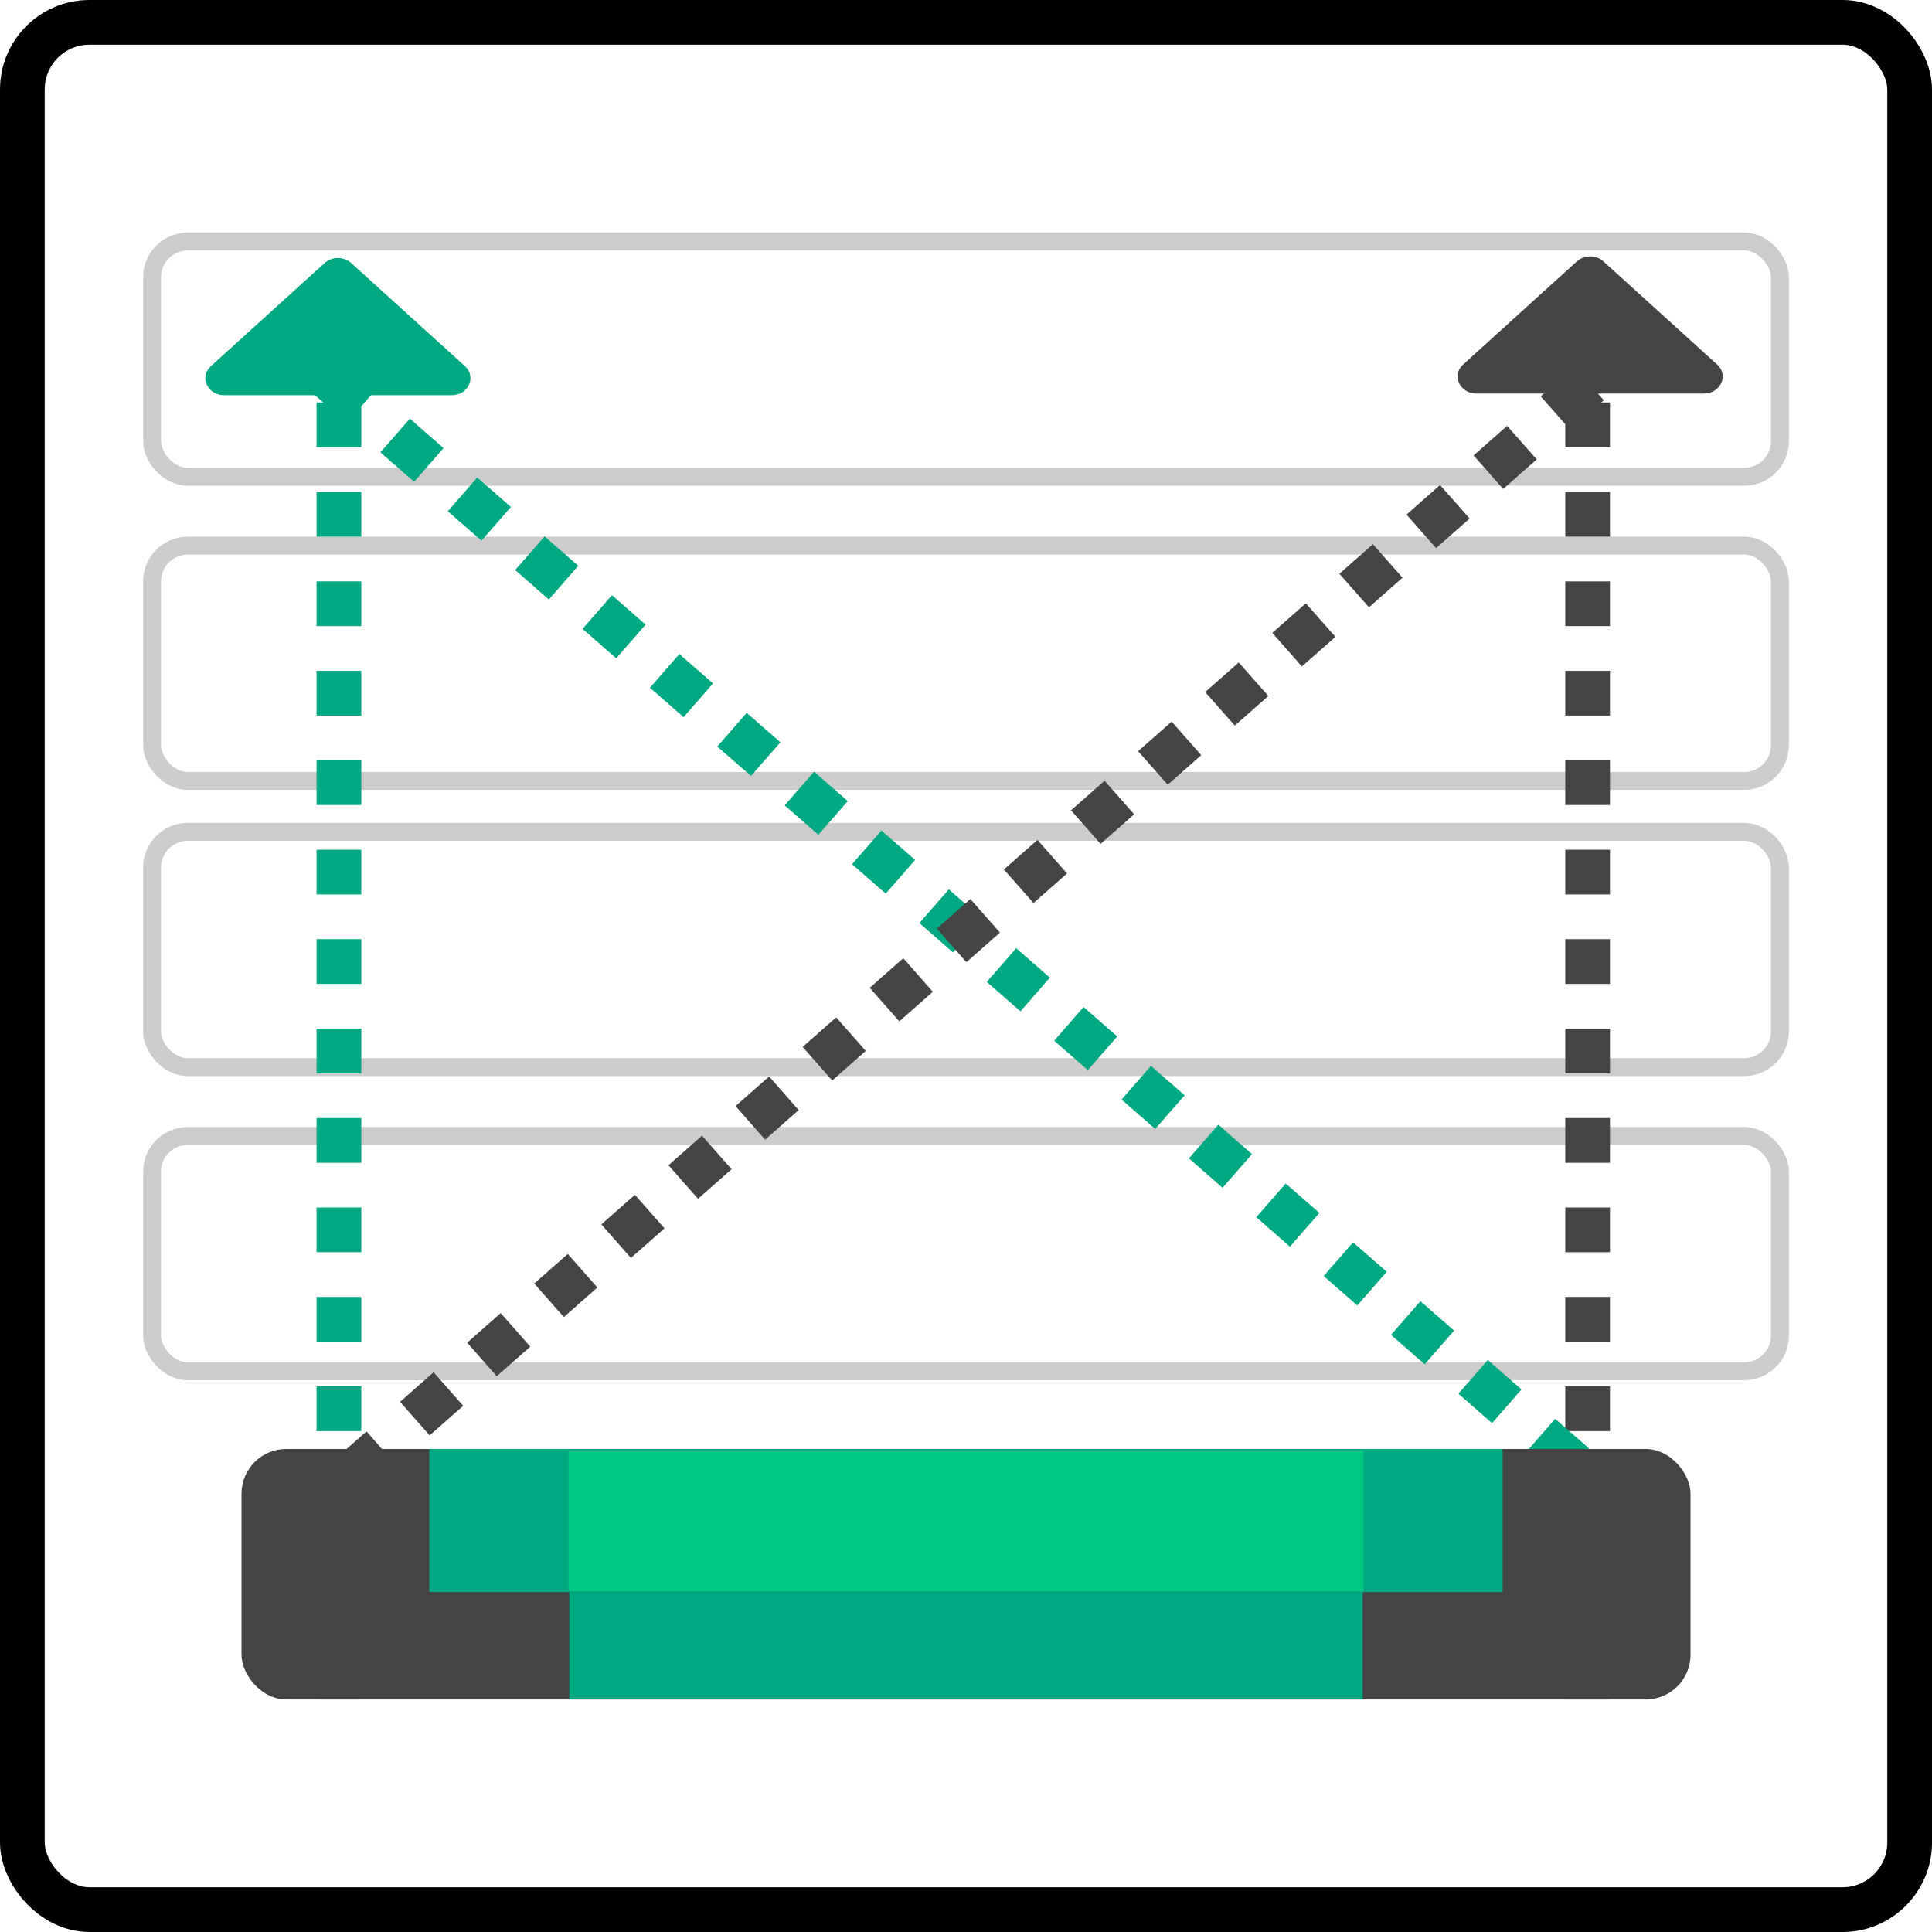 <svg width="216" height="216" viewBox="0 0 216 216" fill="none" xmlns="http://www.w3.org/2000/svg">
<rect x="2.5" y="2.5" width="211" height="211" rx="7.5" stroke="black" stroke-width="5"/>
<rect x="17" y="127" width="182" height="26.308" rx="4" stroke="#CCCCCC" stroke-width="2"/>
<rect x="17" y="93" width="182" height="26.308" rx="4" stroke="#CCCCCC" stroke-width="2"/>
<rect x="17" y="61" width="182" height="26.308" rx="4" stroke="#CCCCCC" stroke-width="2"/>
<rect x="17" y="27" width="182" height="26.308" rx="4" stroke="#CCCCCC" stroke-width="2"/>
<line x1="37.893" y1="190" x2="37.893" y2="40" stroke="#01A982" stroke-width="5" stroke-dasharray="5 5"/>
<line x1="177.5" y1="190" x2="177.5" y2="40" stroke="#444444" stroke-width="5" stroke-dasharray="5 5"/>
<line x1="36.644" y1="42.117" x2="178.644" y2="166.117" stroke="#01A982" stroke-width="5" stroke-dasharray="5 5"/>
<line x1="177.653" y1="42.875" x2="36.653" y2="167.179" stroke="#444444" stroke-width="5" stroke-dasharray="5 5"/>
<path d="M50.5 44.182H25.059C23.192 44.182 22.257 42.135 23.577 40.939L36.298 29.404C37.116 28.662 38.443 28.662 39.261 29.404L51.982 40.939C53.302 42.135 52.367 44.182 50.5 44.182Z" fill="#01A982"/>
<path d="M190.5 44H165.059C163.192 44 162.257 41.953 163.577 40.757L176.298 29.222C177.116 28.48 178.443 28.48 179.261 29.222L191.982 40.757C193.302 41.953 192.367 44 190.5 44Z" fill="#444444"/>
<rect x="27" y="162" width="162" height="28" rx="5" fill="#444444"/>
<path d="M63.652 162H152.348V178H63.652V162Z" fill="#01A982"/>
<path d="M48 162H63.652V178H48V162Z" fill="#01A982"/>
<path d="M152.348 162H168V178H152.348V162Z" fill="#01A982"/>
<path d="M63.652 178H152.348V190H63.652V178Z" fill="#01A982"/>
<path d="M63.556 162.157H152.445V177.916H63.556V162.157Z" fill="#00C781"/>
</svg>

